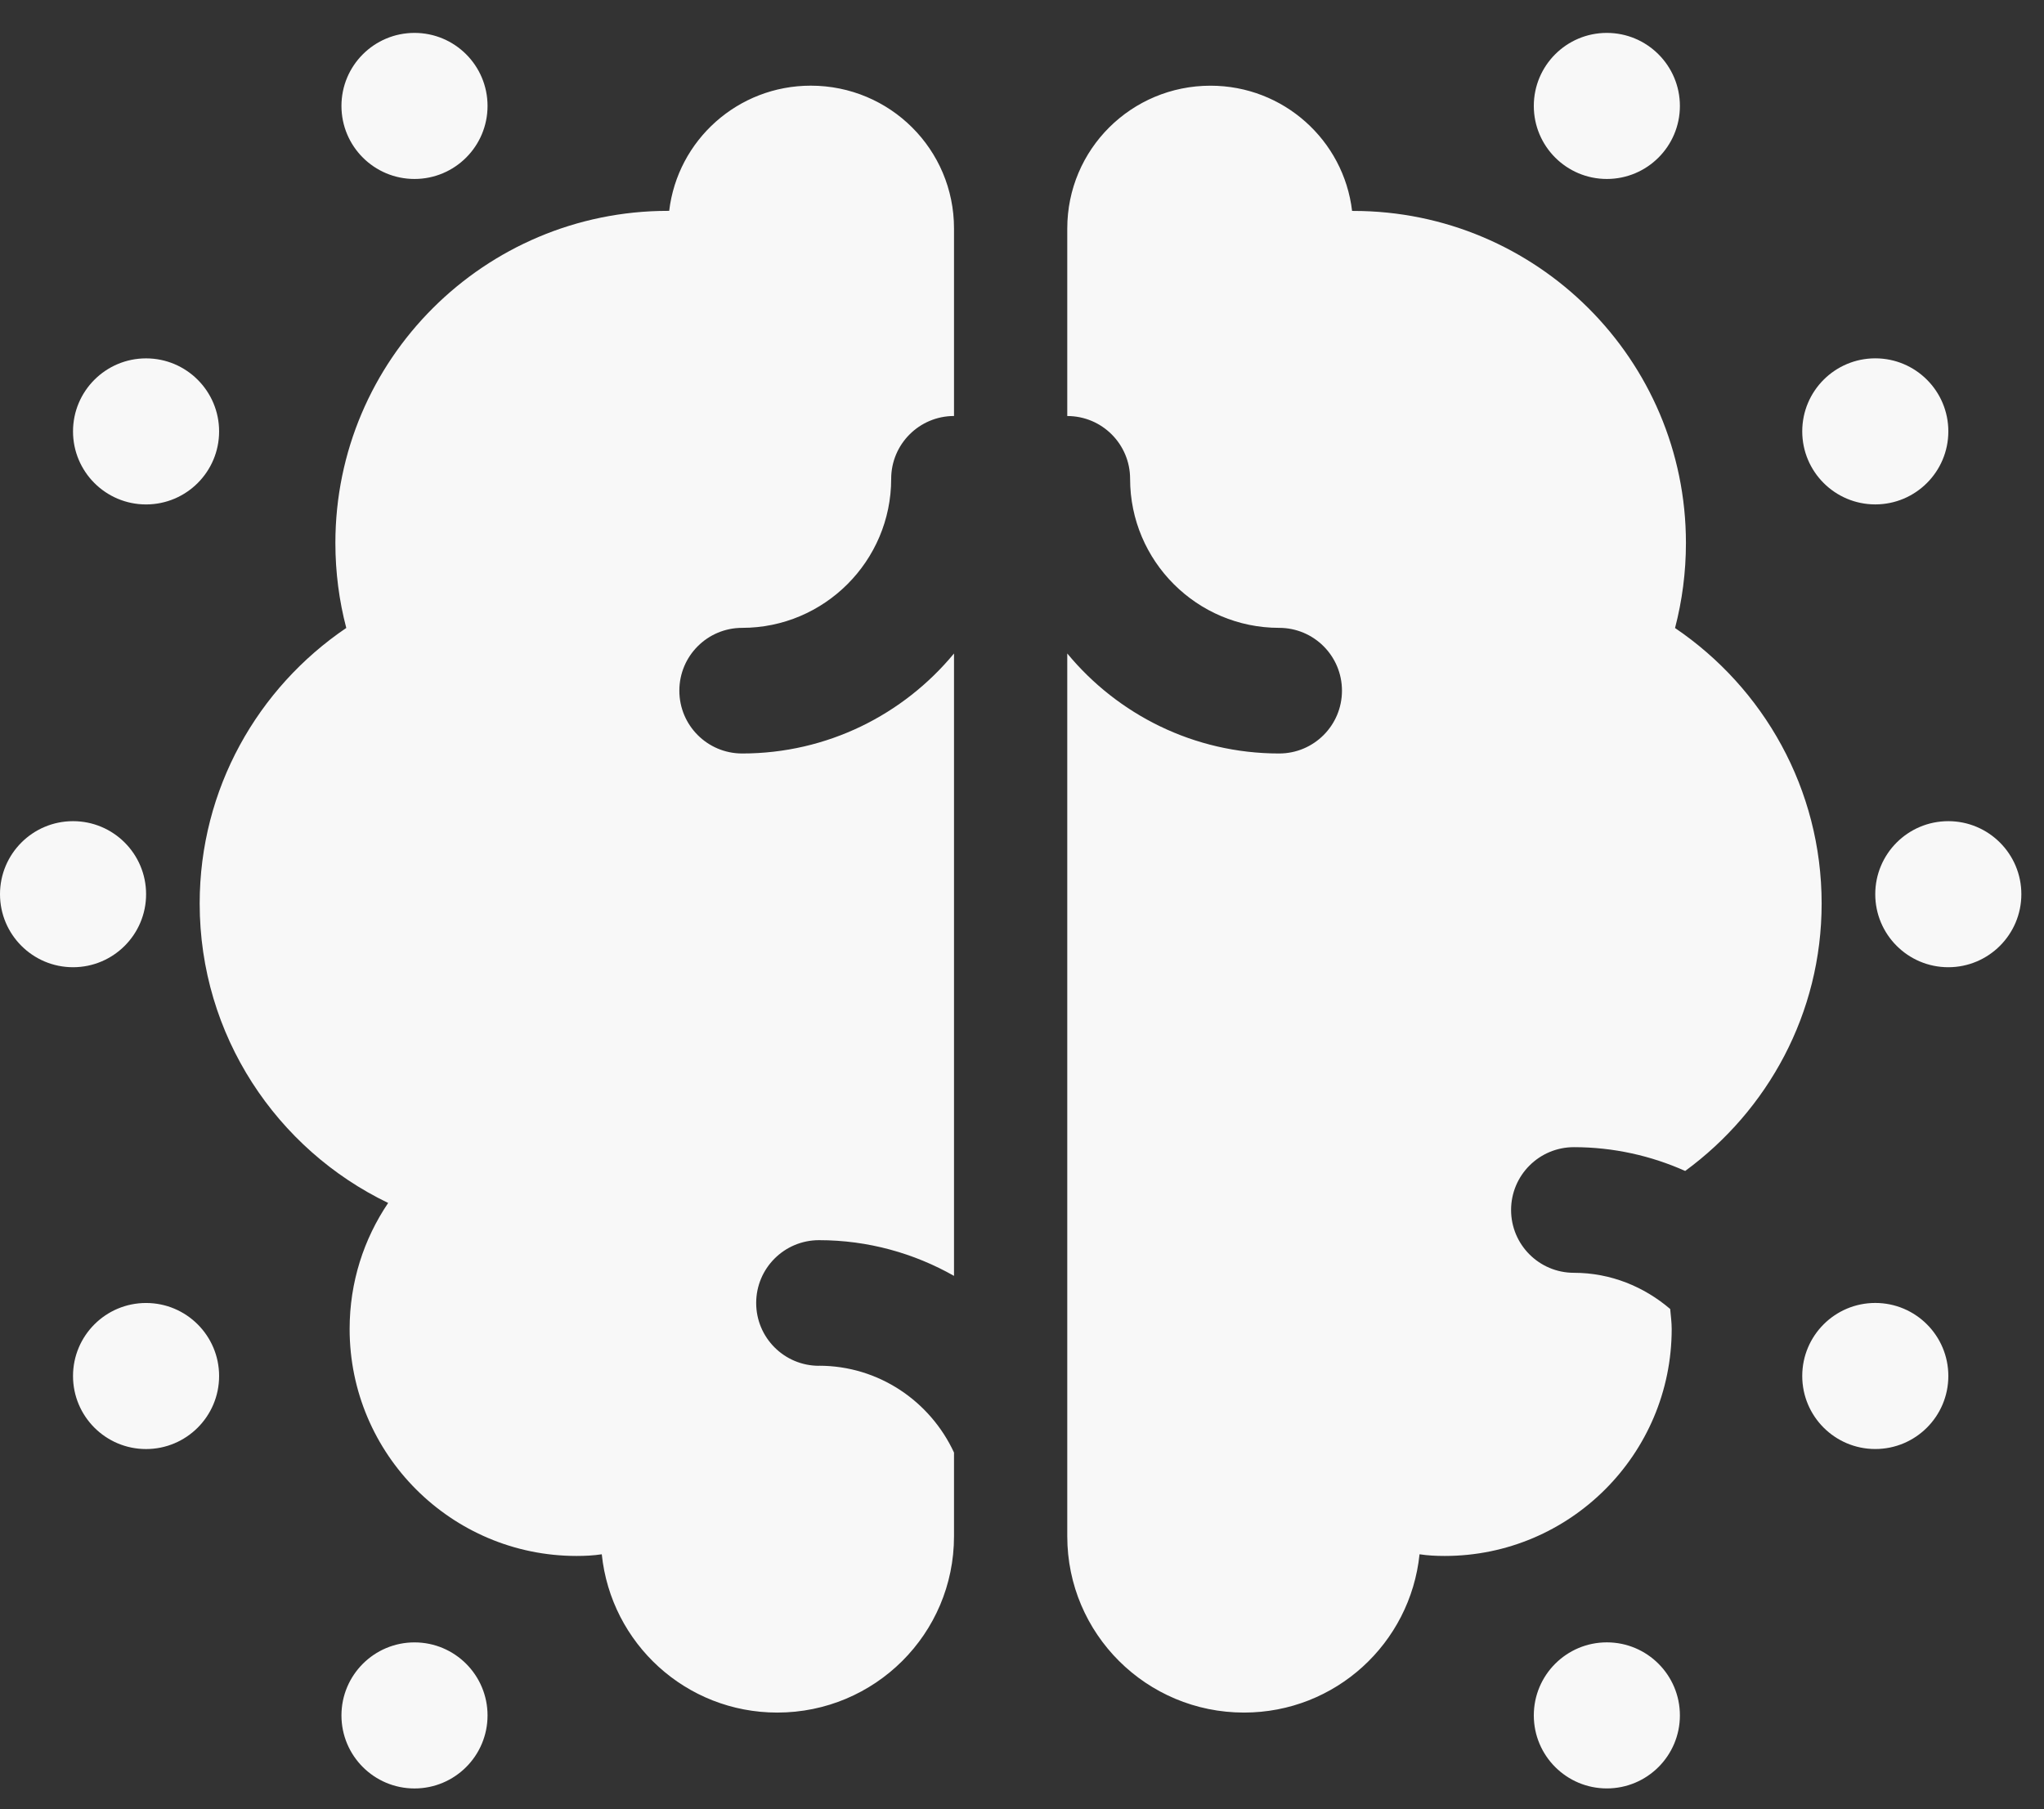 <svg xmlns="http://www.w3.org/2000/svg" width="61" height="54" viewBox="0 0 61 54" fill="none"><rect x="0" y="0" width="61" height="54" fill="#333333" stroke="none"/><path d="M14.55 3.162C14.55 4.366 13.574 5.342 12.37 5.342C11.166 5.342 10.19 4.366 10.19 3.162C10.19 1.958 11.166 0.982 12.37 0.982C13.574 0.982 14.55 1.958 14.55 3.162ZM12.37 49.024C11.166 49.024 10.19 50.001 10.19 51.204C10.19 52.408 11.166 53.384 12.37 53.384C13.574 53.384 14.55 52.408 14.55 51.204C14.55 50.001 13.574 49.024 12.37 49.024ZM4.359 38.893C3.155 38.893 2.179 39.869 2.179 41.073C2.179 42.277 3.155 43.253 4.359 43.253C5.562 43.253 6.539 42.277 6.539 41.073C6.539 39.869 5.562 38.893 4.359 38.893ZM4.359 10.697C3.155 10.697 2.179 11.673 2.179 12.877C2.179 14.081 3.155 15.057 4.359 15.057C5.562 15.057 6.539 14.081 6.539 12.877C6.539 11.673 5.562 10.697 4.359 10.697ZM2.18 24.511C0.976 24.511 0 25.487 0 26.691C0 27.894 0.976 28.871 2.18 28.871C3.384 28.871 4.36 27.894 4.36 26.691C4.36 25.487 3.384 24.511 2.18 24.511ZM45.774 3.162C45.774 4.366 46.75 5.342 47.954 5.342C49.157 5.342 50.134 4.366 50.134 3.162C50.133 1.958 49.156 0.982 47.953 0.982C46.749 0.982 45.774 1.958 45.774 3.162ZM45.774 51.203C45.774 52.407 46.75 53.383 47.954 53.383C49.157 53.383 50.134 52.407 50.134 51.203C50.134 49.999 49.157 49.023 47.954 49.023C46.75 49.023 45.774 49.999 45.774 51.203ZM53.785 41.072C53.785 42.276 54.761 43.252 55.965 43.252C57.169 43.252 58.145 42.276 58.145 41.072C58.145 39.868 57.169 38.892 55.965 38.892C54.761 38.892 53.785 39.868 53.785 41.072ZM53.785 12.876C53.785 14.079 54.761 15.056 55.965 15.056C57.169 15.056 58.145 14.079 58.145 12.876C58.145 11.672 57.169 10.696 55.965 10.696C54.761 10.696 53.785 11.672 53.785 12.876ZM55.964 26.691C55.964 27.894 56.94 28.871 58.144 28.871C59.347 28.871 60.324 27.894 60.324 26.691C60.324 25.487 59.347 24.511 58.144 24.511C56.94 24.511 55.964 25.487 55.964 26.691ZM46.971 37.992C45.935 37.992 45.096 37.153 45.096 36.117C45.096 35.081 45.935 34.242 46.971 34.242C48.154 34.242 49.276 34.499 50.292 34.952C52.752 33.148 54.364 30.254 54.364 26.971C54.364 23.546 52.626 20.533 49.989 18.746C50.201 17.933 50.314 17.083 50.314 16.208C50.314 10.733 45.864 6.296 40.389 6.296H40.351C40.101 4.183 38.301 2.558 36.126 2.558C33.764 2.558 31.851 4.458 31.851 6.821V12.418C32.888 12.418 33.726 13.257 33.726 14.293C33.726 16.746 35.721 18.741 38.174 18.741C39.21 18.741 40.049 19.579 40.049 20.616C40.049 21.652 39.21 22.491 38.174 22.491C35.631 22.491 33.356 21.328 31.851 19.506V45.857C31.851 48.769 34.214 51.119 37.126 51.119C39.851 51.119 42.089 49.057 42.364 46.394C42.614 46.432 42.864 46.444 43.114 46.444C46.851 46.444 49.889 43.407 49.889 39.669C49.889 39.466 49.861 39.269 49.844 39.072C49.066 38.408 48.071 37.992 46.971 37.992ZM24.442 40.768C23.406 40.768 22.567 39.929 22.567 38.893C22.567 37.857 23.406 37.018 24.442 37.018C25.907 37.018 27.28 37.409 28.471 38.084V19.506C26.966 21.328 24.691 22.491 22.149 22.491C21.113 22.491 20.274 21.652 20.274 20.616C20.274 19.579 21.113 18.741 22.149 18.741C24.6 18.741 26.596 16.746 26.596 14.292C26.596 13.257 27.436 12.418 28.471 12.417V6.819C28.471 4.457 26.559 2.557 24.196 2.557C22.021 2.557 20.221 4.182 19.971 6.294H19.934C14.459 6.294 10.009 10.732 10.009 16.207C10.009 17.082 10.121 17.932 10.334 18.744C7.696 20.532 5.959 23.544 5.959 26.969C5.959 30.907 8.259 34.307 11.584 35.907C10.859 36.982 10.434 38.269 10.434 39.669C10.434 43.407 13.471 46.444 17.209 46.444C17.459 46.444 17.709 46.432 17.959 46.394C18.234 49.057 20.471 51.119 23.196 51.119C26.109 51.119 28.471 48.769 28.471 45.857V43.358C27.765 41.833 26.23 40.766 24.442 40.766V40.768Z" fill="#F8F8F8"></path></svg>